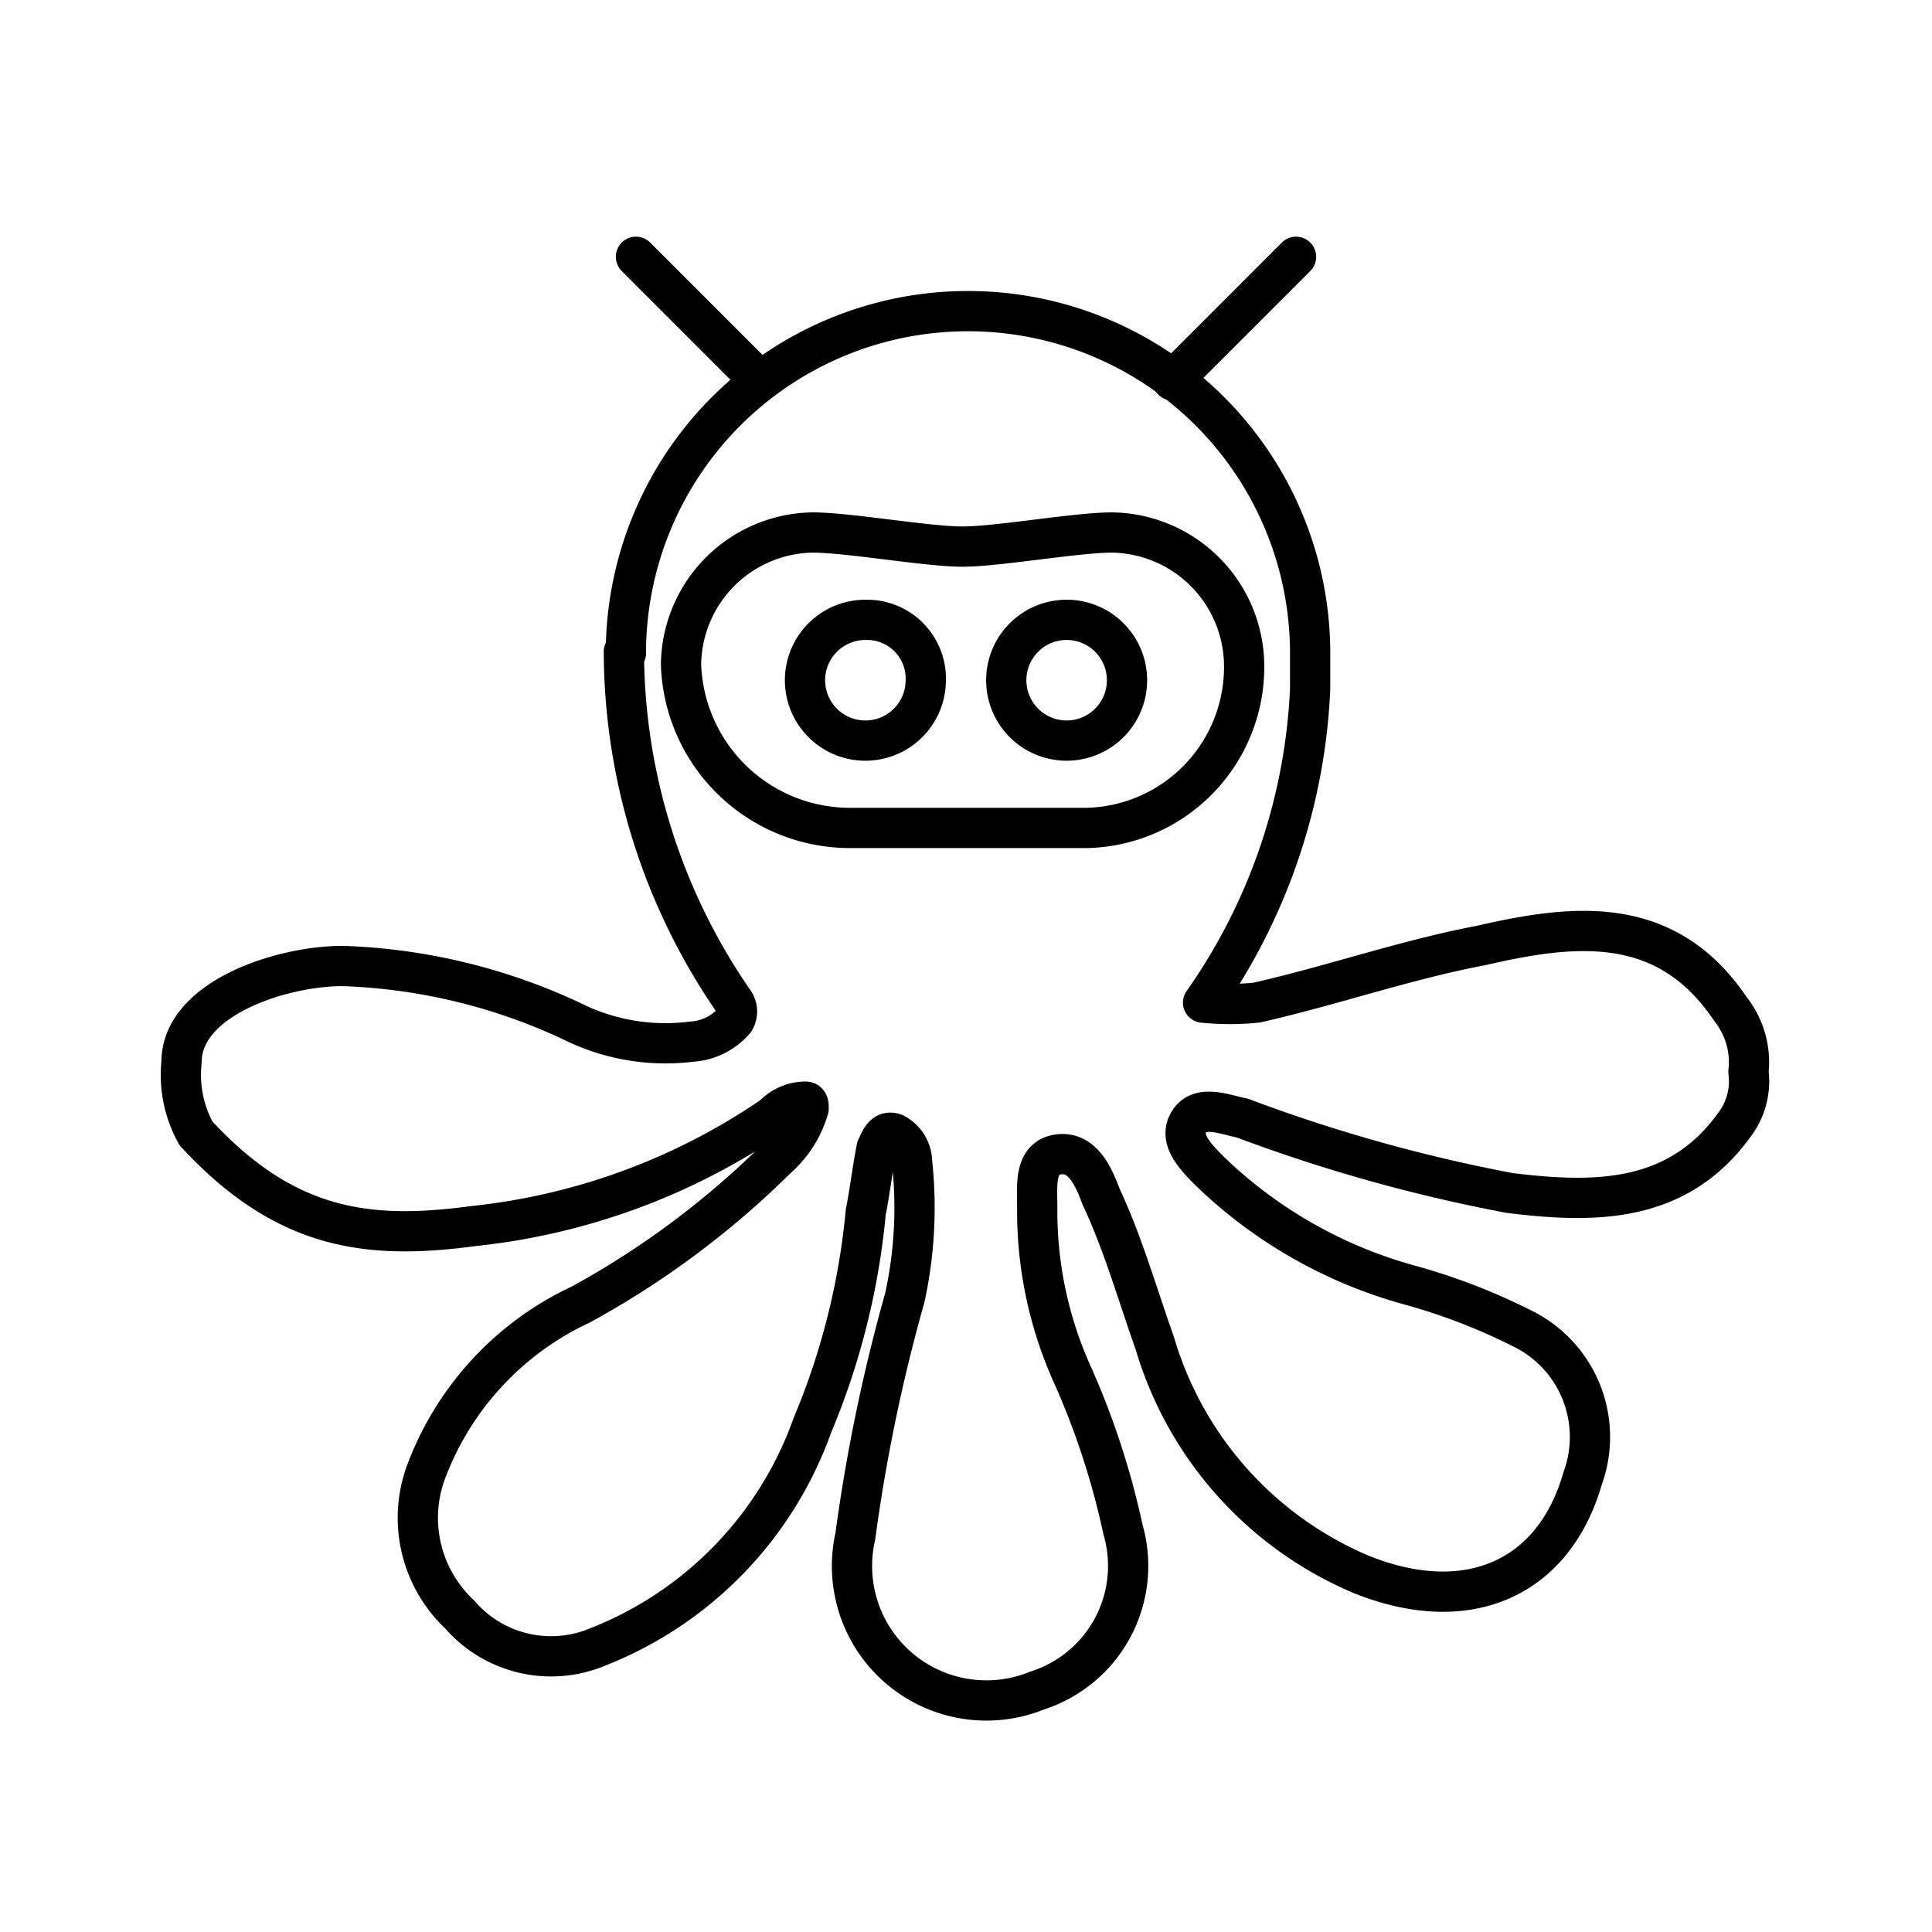<?xml version="1.0" encoding="utf-8"?><!-- Скачано с сайта svg4.ru / Downloaded from svg4.ru -->
<svg width="800px" height="800px" viewBox="0 0 48 48" xmlns="http://www.w3.org/2000/svg"><defs><style>.a{fill:none;stroke:#000000;stroke-linecap:round;stroke-linejoin:round;}</style></defs><path class="a" d="M26.49,15.4A1.5,1.5,0,1,0,28,16.87,1.5,1.5,0,0,0,26.49,15.4Z"/><path class="a" d="M21.51,15.4A1.5,1.5,0,1,0,23,16.93,1.46,1.46,0,0,0,21.51,15.4Z"/><path class="a" d="M26.83,20.57H21.08a4.2,4.2,0,0,1-4.16-4.07,3.32,3.32,0,0,1,3.27-3.27c.89,0,2.84.35,3.72.35s2.83-.35,3.72-.35a3.33,3.33,0,0,1,3.28,3.27A4,4,0,0,1,26.83,20.57Z"/><path class="a" d="M15.5,16.19a15.35,15.35,0,0,0,2.75,8.72.43.43,0,0,1,0,.44,1.53,1.53,0,0,1-1.07.53,5.2,5.2,0,0,1-2.83-.44A14.51,14.51,0,0,0,8.51,24c-1.51,0-4,.8-4,2.39a3,3,0,0,0,.36,1.77c2.21,2.39,4.25,2.66,6.9,2.3a16.13,16.13,0,0,0,7.44-2.74,1.11,1.11,0,0,1,.8-.35c.08,0,.08.08.08.17a2.61,2.61,0,0,1-.79,1.24,21.68,21.68,0,0,1-4.87,3.63,7.48,7.48,0,0,0-3.81,4.07,3.29,3.29,0,0,0,.8,3.63,3,3,0,0,0,3.45.8,9.25,9.25,0,0,0,5.31-5.49,18,18,0,0,0,1.33-5.31c.09-.44.18-1.15.27-1.59.09-.18.17-.45.44-.36a.81.81,0,0,1,.44.71,10.5,10.5,0,0,1-.18,3.37,43,43,0,0,0-1.23,5.93A3.34,3.34,0,0,0,25.77,42a3.25,3.25,0,0,0,2.13-4,19.5,19.5,0,0,0-1.24-3.81A9.88,9.88,0,0,1,25.77,30c0-.53-.09-1.24.53-1.32s.89.61,1.06,1.06c.54,1.15.89,2.39,1.33,3.63a9,9,0,0,0,5.14,5.75c2.65,1.06,4.78.09,5.49-2.39A3,3,0,0,0,37.81,33a15.1,15.1,0,0,0-2.74-1.06,11.53,11.53,0,0,1-5-2.83c-.36-.36-.8-.8-.53-1.24s.88-.18,1.33-.09a39.9,39.9,0,0,0,6.64,1.86c2.12.26,4.16.26,5.57-1.68a1.79,1.79,0,0,0,.36-1.33A2.12,2.12,0,0,0,43,25.08c-1.6-2.39-3.9-2.12-6.2-1.59-1.86.35-3.72,1-5.58,1.42a6.57,6.57,0,0,1-1.33,0,14.67,14.67,0,0,0,2.66-7.79c0-.23,0-.89,0-.89h0a8.5,8.5,0,0,0-17,0Z"/><line class="a" x1="29.13" y1="9.45" x2="32.2" y2="6.38"/><line class="a" x1="18.87" y1="9.45" x2="15.8" y2="6.38"/></svg>
